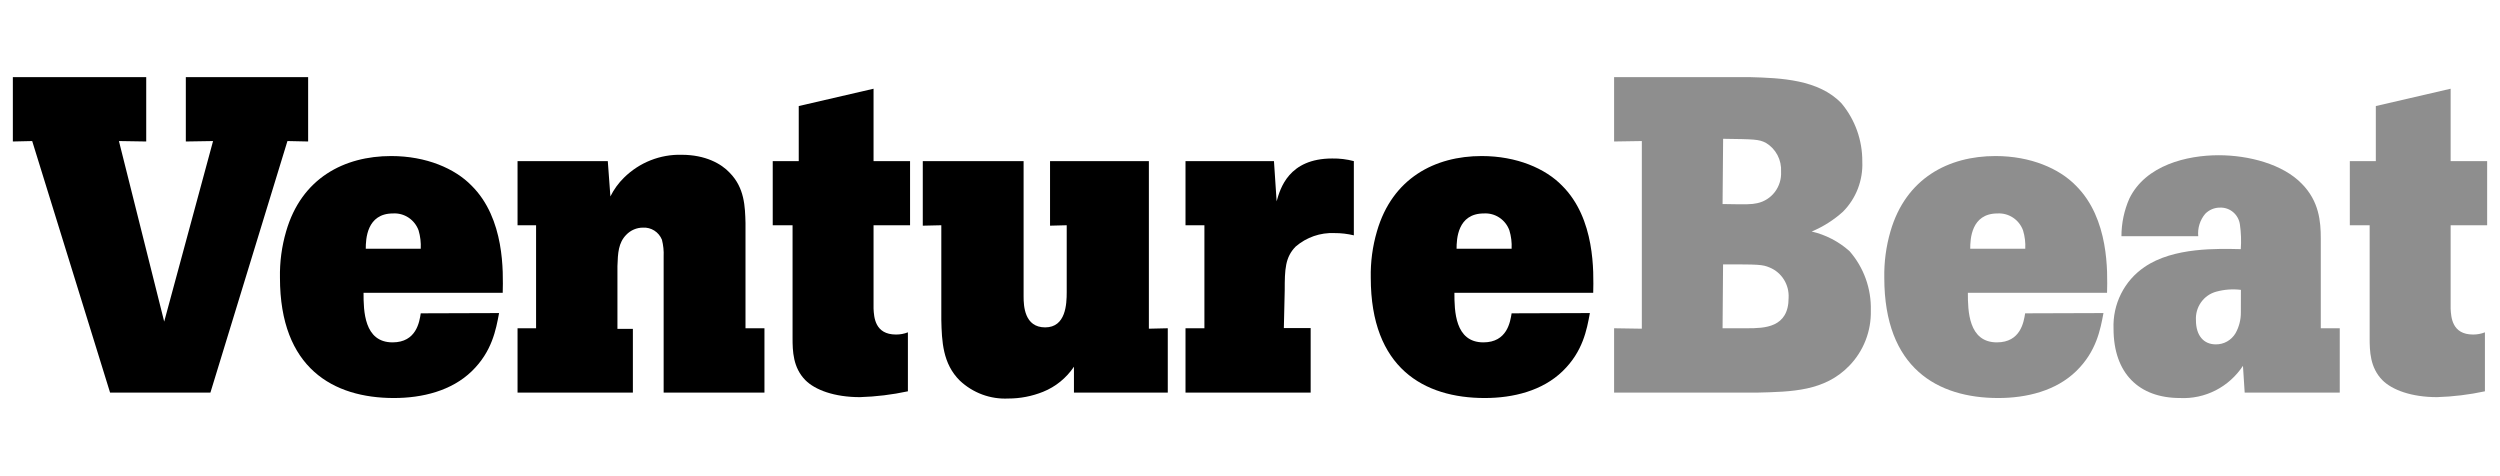 <svg width="389" height="74" viewBox="0 0 389 74" fill="none" xmlns="http://www.w3.org/2000/svg">
<g clip-path="url(#clip0_28004_157)">
<path d="M272.242 12C277.106 12.137 282.998 12.351 286.554 16.1C288.655 18.627 289.797 21.833 289.774 25.139C289.836 26.583 289.599 28.024 289.08 29.369C288.56 30.714 287.768 31.933 286.756 32.949C285.319 34.243 283.678 35.282 281.902 36.024C284.083 36.53 286.104 37.58 287.785 39.079C290.005 41.614 291.191 44.913 291.101 48.304C291.14 49.895 290.864 51.477 290.287 52.956C289.711 54.436 288.847 55.782 287.746 56.914C283.901 60.887 278.846 60.956 273.328 61.092H251.153V51.077L255.469 51.145V21.947L251.153 22.016V12H272.242ZM268.032 31.748C271.934 31.817 272.482 31.817 273.444 31.611C274.53 31.376 275.498 30.756 276.174 29.861C276.85 28.967 277.191 27.857 277.135 26.731C277.188 25.829 276.995 24.931 276.576 24.134C276.156 23.338 275.528 22.676 274.76 22.221C273.665 21.664 272.982 21.664 268.118 21.596L268.032 31.748ZM268.032 51.077H271.877C274.539 51.077 278.307 51.008 278.307 46.352C278.364 45.351 278.111 44.357 277.583 43.51C277.056 42.663 276.28 42.004 275.366 41.627C274.203 41.139 273.655 41.139 268.109 41.139L268.032 51.077Z" fill="#8E8E8E"/>
<path d="M327.3 48.714C326.819 51.291 326.194 54.698 323.051 57.754C319.908 60.809 315.362 61.932 310.93 61.932C301.482 61.932 293.196 57.275 293.196 43.228C293.151 40.781 293.475 38.342 294.157 35.995C296.56 27.716 303.202 24.28 310.498 24.28C315.977 24.28 320.427 26.233 322.993 28.868C328.203 34.013 327.934 42.359 327.857 45.561H306.201C306.201 48.343 306.278 53.273 310.719 53.273C314.42 53.273 314.9 50.081 315.112 48.753L327.3 48.714ZM315.131 38.699C315.182 37.735 315.065 36.77 314.785 35.848C314.488 35.035 313.942 34.34 313.228 33.866C312.513 33.392 311.667 33.163 310.815 33.212C306.701 33.212 306.567 37.244 306.567 38.699H315.131Z" fill="#8E8E8E"/>
<path d="M364.066 51.077V61.092H349.273L349.004 56.924C347.936 58.546 346.472 59.86 344.756 60.738C343.039 61.615 341.128 62.027 339.209 61.932C332.836 61.932 328.866 58.105 328.866 51.145C328.791 49.263 329.193 47.392 330.035 45.713C330.876 44.035 332.129 42.604 333.672 41.559C338.19 38.425 345.207 38.699 348.667 38.767C348.757 37.493 348.712 36.214 348.533 34.95C348.433 34.199 348.062 33.512 347.492 33.023C346.922 32.535 346.193 32.278 345.447 32.305C345.015 32.299 344.585 32.382 344.185 32.55C343.785 32.718 343.423 32.966 343.121 33.281C342.722 33.757 342.421 34.311 342.236 34.907C342.051 35.504 341.986 36.133 342.045 36.756H330.097C330.097 34.737 330.516 32.742 331.327 30.899C333.865 25.686 340.305 24.154 345.236 24.154C349.888 24.154 355.232 25.54 358.174 28.605C360.846 31.309 361.115 34.462 361.115 37.088V51.077H364.066ZM348.686 45.102C347.399 44.944 346.093 45.041 344.842 45.385C343.892 45.643 343.06 46.225 342.485 47.035C341.91 47.844 341.629 48.831 341.689 49.827C341.689 52.258 342.929 53.585 344.774 53.585C345.392 53.593 346.001 53.438 346.54 53.133C347.08 52.828 347.531 52.385 347.85 51.848C348.407 50.852 348.692 49.723 348.677 48.578L348.686 45.102Z" fill="#8E8E8E"/>
<path d="M381.319 13.806V25.071H387V35.048H381.319V48.021C381.387 49.339 381.521 52.053 384.808 52.053C385.439 52.058 386.065 51.942 386.654 51.711V60.887C384.199 61.416 381.703 61.72 379.195 61.795C375.225 61.795 372.207 60.672 370.698 59.15C368.776 57.197 368.718 54.63 368.718 52.609V35.048H365.632V25.071H369.679V16.5L381.319 13.806Z" fill="#8E8E8E"/>
<path d="M2 12H22.752V22.016L18.504 21.947L25.549 50.042L33.153 21.947L28.914 22.016V12H47.946V22.016L44.725 21.947L32.739 61.092H17.129L5.009 21.947L2 22.016V12Z" fill="black"/>
<path d="M77.656 48.714C77.176 51.291 76.561 54.698 73.417 57.754C70.274 60.809 65.728 61.932 61.297 61.932C51.848 61.932 43.562 57.275 43.562 43.228C43.513 40.781 43.837 38.341 44.524 35.995C46.917 27.716 53.559 24.28 60.864 24.28C66.343 24.28 70.793 26.233 73.36 28.868C78.569 34.013 78.291 42.359 78.223 45.561H56.567C56.567 48.343 56.635 53.273 61.085 53.273C64.786 53.273 65.266 50.081 65.468 48.753L77.656 48.714ZM65.468 38.699C65.518 37.736 65.404 36.772 65.132 35.848C64.834 35.033 64.287 34.338 63.571 33.863C62.854 33.388 62.006 33.16 61.152 33.212C57.048 33.212 56.913 37.244 56.913 38.699H65.468Z" fill="black"/>
<path d="M115.999 51.077H118.949V61.092H103.263V39.928C103.305 39.041 103.214 38.153 102.994 37.293C102.754 36.708 102.341 36.214 101.812 35.878C101.283 35.543 100.665 35.382 100.043 35.419C99.559 35.419 99.08 35.517 98.634 35.708C98.188 35.9 97.785 36.179 97.447 36.531C96.217 37.781 96.14 39.372 96.073 41.412V51.174H98.476V61.092H80.53V51.077H83.414V35.048H80.53V25.071H94.573L94.977 30.567C95.517 29.476 96.235 28.486 97.101 27.638C98.287 26.469 99.692 25.552 101.232 24.942C102.772 24.332 104.417 24.04 106.069 24.085C109.77 24.085 112.24 25.481 113.538 26.877C115.864 29.239 115.931 32.158 115.999 34.687V51.077Z" fill="black"/>
<path d="M135.924 13.806V25.071H141.605V35.048H135.924V48.021C135.992 49.339 136.126 52.053 139.413 52.053C140.048 52.058 140.677 51.943 141.269 51.711V60.887C138.811 61.416 136.311 61.72 133.8 61.795C129.83 61.795 126.822 60.672 125.313 59.15C123.39 57.197 123.323 54.63 123.323 52.609V35.048H120.237V25.071H124.284V16.5L135.924 13.806Z" fill="black"/>
<path d="M159.272 25.071V46.147C159.272 47.601 159.406 50.94 162.626 50.94C165.847 50.94 165.981 47.328 165.981 45.454V35.048L163.386 35.116V25.071H178.765V51.145L181.706 51.077V61.092H167.106V57.06C165.925 58.821 164.25 60.182 162.3 60.965C160.577 61.657 158.741 62.011 156.888 62.01C155.513 62.078 154.138 61.867 152.844 61.39C151.55 60.912 150.363 60.177 149.352 59.228C146.68 56.592 146.546 53.107 146.469 49.778V35.048L143.585 35.116V25.071H159.272Z" fill="black"/>
<path d="M198.643 31.328C199.191 29.376 200.488 24.661 207.294 24.661C208.428 24.642 209.56 24.78 210.658 25.071V36.619C209.669 36.381 208.656 36.263 207.64 36.268C205.444 36.171 203.292 36.917 201.613 38.357C199.969 40.026 199.902 41.9 199.902 45.19L199.767 51.047H203.939V61.092H184.465V51.077H187.406V35.048H184.465V25.071H198.229L198.643 31.328Z" fill="black"/>
<path d="M247.385 48.714C246.914 51.291 246.299 54.698 243.146 57.754C239.994 60.809 235.457 61.932 231.026 61.932C221.577 61.932 213.292 57.275 213.292 43.228C213.242 40.781 213.566 38.341 214.253 35.995C216.646 27.716 223.288 24.28 230.545 24.28C236.024 24.28 240.474 26.233 243.041 28.868C248.241 34.013 247.972 42.359 247.904 45.561H226.306C226.306 48.343 226.373 53.273 230.814 53.273C234.515 53.273 234.995 50.081 235.207 48.753L247.385 48.714ZM235.207 38.699C235.258 37.735 235.141 36.77 234.861 35.848C234.567 35.033 234.021 34.337 233.306 33.862C232.591 33.387 231.744 33.159 230.891 33.212C226.777 33.212 226.643 37.244 226.643 38.699H235.207Z" fill="black"/>
</g>
<defs>
<clipPath id="clip0_28004_157">
<rect width="385" height="50" fill="white" transform="translate(2 12)"/>
</clipPath>
</defs>
</svg>
